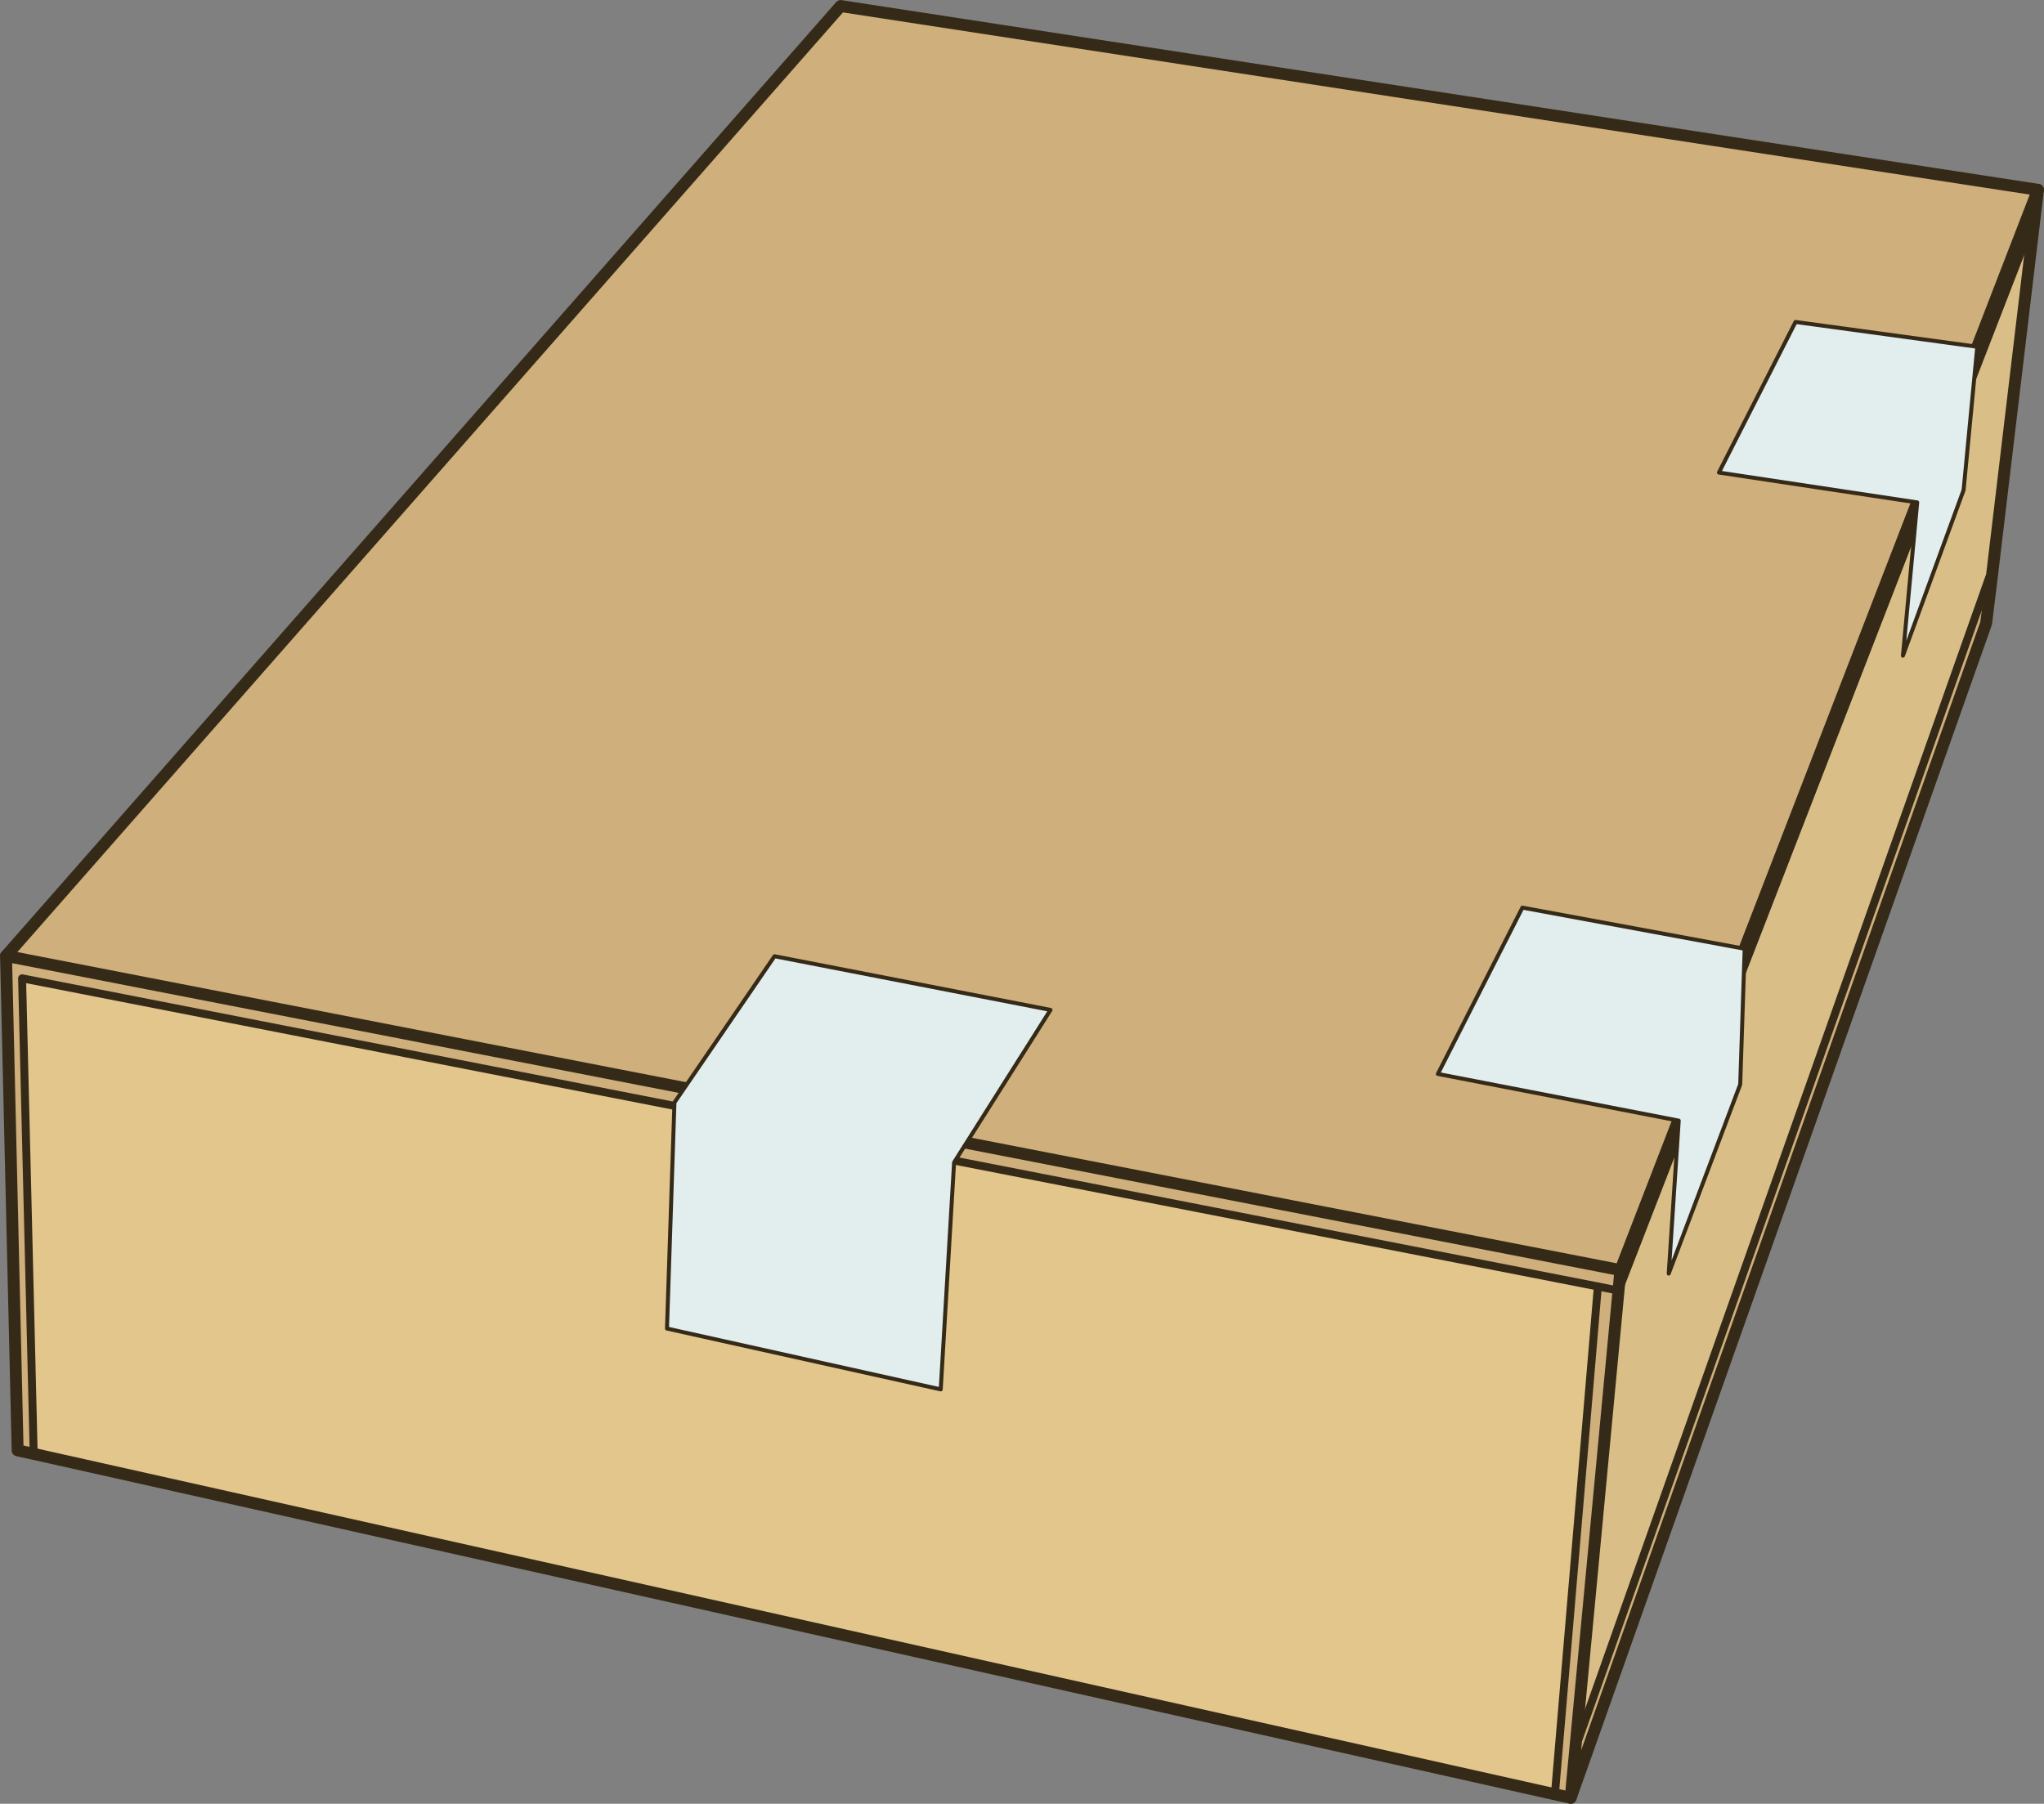 <svg xmlns="http://www.w3.org/2000/svg" viewBox="0 0 128.65 113.56"><rect x="0" y="0" width="128.65" height="113.56" fill="#808080" stroke="none"/><defs><style>.a{isolation:isolate;}.b{fill:#cfaf7b;}.c{fill:#e2c68c;}.d{fill:#d9be87;}.e,.f{fill:none;stroke-linecap:round;}.e,.f,.g{stroke:#352a18;stroke-linejoin:round;}.e{stroke-width:0.75px;}.f{stroke-width:0.5px;}.g{fill:#e2eded;stroke-width:0.25px;mix-blend-mode:multiply;}</style></defs><g class="a"><polygon class="b" points="52.91 0.38 0.38 60.18 101.99 79.96 128.27 11.95 52.91 0.38"/><polygon class="c" points="1.39 61.59 2.12 91.51 2.12 91.53 97.86 112.96 97.87 112.91 100.57 80.99 1.39 61.59"/><polygon class="b" points="97.87 112.91 97.86 112.96 98.86 113.18 99.21 109.47 101.87 81.25 100.57 80.99 97.87 112.91"/><polygon class="b" points="99.36 109.48 99.21 109.47 98.86 113.18 125.01 39.23 125.36 36.37 125.2 36.35 99.36 109.48"/><polygon class="b" points="100.57 80.99 101.87 81.25 101.99 79.96 0.38 60.18 1.11 91.31 2.12 91.53 2.12 91.51 1.39 61.59 100.57 80.99"/><polygon class="d" points="101.87 81.25 99.21 109.47 99.36 109.48 125.2 36.35 125.36 36.37 128.27 11.95 101.99 79.96 101.87 81.25"/><polygon class="e" points="128.27 11.95 52.91 0.38 0.38 60.18 101.99 79.96 128.27 11.95"/><polyline class="e" points="128.27 11.95 125.36 36.37 125.01 39.23 98.86 113.18 99.21 109.47 101.87 81.25 101.99 79.96"/><polyline class="e" points="98.86 113.18 97.86 112.96 2.12 91.53 1.11 91.31 0.38 60.18"/><polyline class="f" points="101.87 81.25 100.57 80.99 1.39 61.59 2.12 91.51"/><line class="f" x1="97.87" y1="112.91" x2="100.57" y2="80.99"/><line class="f" x1="127.93" y1="14.01" x2="101.87" y2="81.25"/><line class="f" x1="125.2" y1="36.35" x2="99.36" y2="109.48"/><polygon class="g" points="48.75 60.2 42.45 69.41 41.98 83.64 59.21 87.47 60.05 73.18 66.12 63.58 48.75 60.2"/><polygon class="g" points="95.82 57.14 90.5 67.61 105.66 70.55 105.03 80.18 109.53 68.27 109.81 59.73 95.82 57.14"/><polygon class="g" points="113.01 20.27 108.19 29.75 120.67 31.63 119.77 41.28 123.59 30.85 124.45 21.83 113.01 20.27"/></g></svg>
